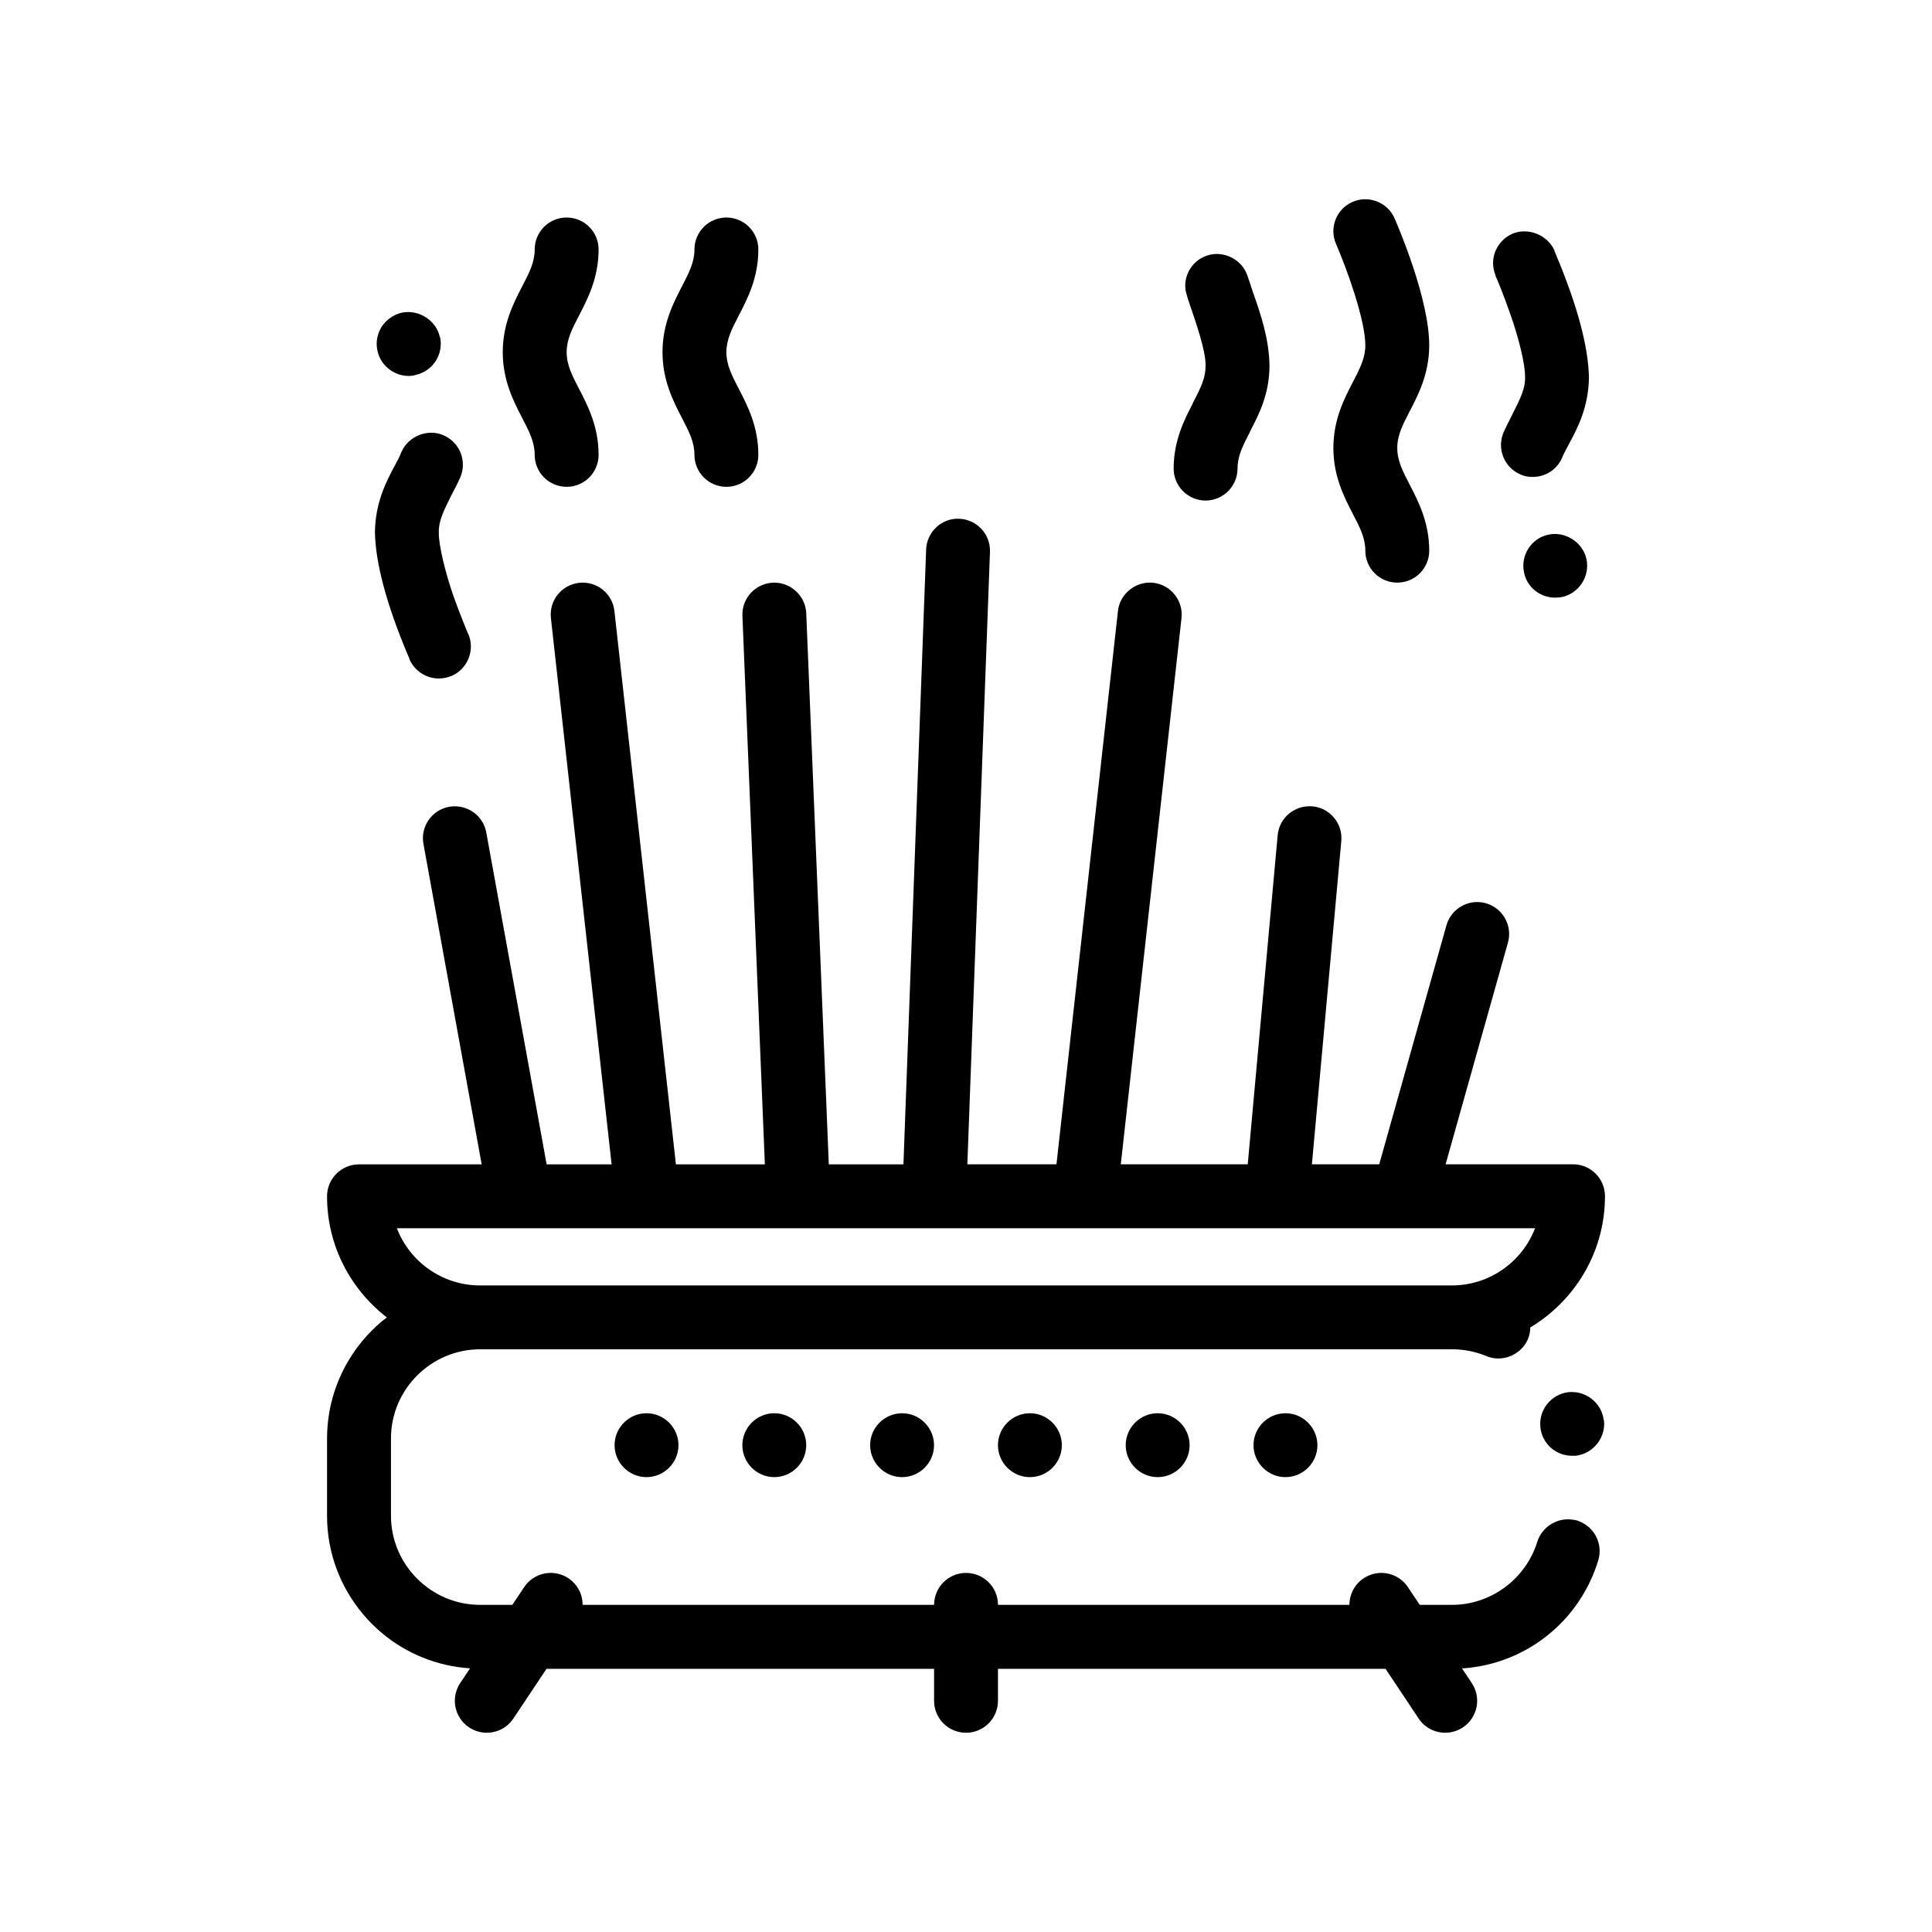 <?xml version="1.0" encoding="UTF-8"?>
<!-- Uploaded to: SVG Repo, www.svgrepo.com, Generator: SVG Repo Mixer Tools -->
<svg fill="#000000" width="800px" height="800px" version="1.1" viewBox="144 144 512 512" xmlns="http://www.w3.org/2000/svg">
 <path d="m569.07 520.39c0.516 4.574-2.793 8.805-7.445 9.402h-0.762-0.258c-4.231 0-7.875-3.129-8.383-7.453v-0.086c-0.504-4.574 2.797-8.723 7.367-9.309 0.43-0.059 0.852-0.047 1.273-0.035 4.062 0.121 7.586 3.25 8.125 7.309-0.004 0.09 0.082 0.09 0.082 0.172zm-2.121 30.73c1.02 1.949 1.273 4.231 0.594 6.438-1.652 5.387-4.336 10.227-7.793 14.332-1.465 1.742-3.082 3.34-4.805 4.805-6.469 5.477-14.629 8.883-23.492 9.457l2.586 3.879c2.594 3.891 1.547 9.148-2.348 11.738-1.445 0.961-3.074 1.422-4.684 1.422-2.734 0-5.426-1.32-7.055-3.769l-8.77-13.164-102.71 0.004v8.469c0 4.676-3.789 8.465-8.469 8.465-4.676 0-8.465-3.789-8.465-8.465v-8.473h-102.71l-8.777 13.164c-1.629 2.449-4.312 3.769-7.055 3.769-1.613 0-3.238-0.457-4.691-1.422-3.894-2.59-4.941-7.848-2.348-11.738l2.606-3.906c-8.836-0.578-16.918-3.965-23.32-9.324-1.848-1.547-3.562-3.258-5.113-5.113-5.894-7.043-9.461-16.105-9.461-25.98v-20.488c0-9.879 3.566-18.938 9.461-25.98 1.547-1.848 3.254-3.559 5.109-5.109 0.418-0.348 0.855-0.664 1.289-0.996-9.621-7.426-15.859-19.035-15.859-32.098 0-4.676 3.789-8.469 8.469-8.469h32.512l-15.434-84.922c-0.84-4.594 2.207-9.008 6.812-9.844 4.602-0.797 9.012 2.211 9.84 6.816l15.992 87.941h17.219l-16.086-144.76c-0.516-4.644 2.836-8.832 7.481-9.344 4.695-0.516 8.836 2.836 9.352 7.481l16.293 146.63h23.574l-5.945-145.35c-0.191-4.672 3.441-8.609 8.113-8.801 4.578-0.207 8.613 3.441 8.801 8.113l5.977 146.04h19.781l6.012-162.94c0.168-4.676 4.168-8.398 8.77-8.152 4.672 0.176 8.316 4.102 8.148 8.77l-5.992 162.31h23.617l16.293-146.63c0.516-4.644 4.812-7.996 9.352-7.481 4.644 0.516 7.996 4.699 7.488 9.344l-16.086 144.76h33.641l7.93-87.195c0.43-4.66 4.488-8.039 9.199-7.668 4.656 0.422 8.086 4.539 7.664 9.195l-7.789 85.664h17.84l17.809-63.32c1.266-4.508 5.984-7.117 10.438-5.863 4.508 1.27 7.129 5.945 5.863 10.445l-16.52 58.738h33.766c4.68 0 8.469 3.789 8.469 8.469 0 13.285-6.449 25.066-16.355 32.465-1.102 0.828-2.246 1.594-3.43 2.301-0.02 1.031-0.207 2.074-0.621 3.082-1.777 4.152-6.769 6.348-11.09 4.488-2.887-1.184-5.926-1.777-9.062-1.777h-0.016l-257.51 0.004h-0.012c-12.957 0-23.625 10.578-23.625 23.617v20.488c0 13.039 10.664 23.625 23.625 23.625h8.535l3.133-4.695c2.59-3.891 7.84-4.953 11.738-2.348 2.449 1.629 3.762 4.309 3.769 7.043h93.133c0-4.676 3.789-8.465 8.465-8.465 4.68 0 8.469 3.789 8.469 8.465h93.133c0-2.734 1.32-5.414 3.769-7.043 3.898-2.606 9.145-1.543 11.738 2.348l3.129 4.695h8.535c10.328 0 19.555-6.856 22.605-16.68 1.246-4.039 5.344-6.551 9.48-5.883 0.367 0.055 0.734 0.102 1.098 0.211 2.117 0.695 3.894 2.129 4.992 4.16zm-317.78-81.629c3.406 8.863 12.012 15.164 22.066 15.164h257.51c10.051 0 18.66-6.301 22.066-15.164zm91.562 57.5c0 4.648 3.809 8.465 8.465 8.465s8.465-3.812 8.465-8.465c0-4.66-3.809-8.469-8.465-8.469s-8.465 3.809-8.465 8.469zm-33.863 0c0 4.648 3.809 8.465 8.465 8.465s8.469-3.812 8.469-8.465c0-4.66-3.812-8.469-8.469-8.469s-8.465 3.809-8.465 8.469zm67.727 0c0 4.648 3.812 8.465 8.469 8.465s8.465-3.812 8.465-8.465c0-4.66-3.812-8.469-8.465-8.469-4.656 0.008-8.469 3.809-8.469 8.469zm33.871 0c0 4.648 3.809 8.465 8.465 8.465s8.469-3.812 8.469-8.465c0-4.66-3.812-8.469-8.469-8.469-4.656 0.008-8.465 3.809-8.465 8.469zm33.859 0c0 4.648 3.812 8.465 8.469 8.465s8.465-3.812 8.465-8.465c0-4.66-3.809-8.469-8.465-8.469s-8.469 3.809-8.469 8.469zm33.867 0c0 4.648 3.812 8.465 8.469 8.465 4.648 0 8.465-3.812 8.465-8.465 0-4.66-3.812-8.469-8.465-8.469-4.656 0.008-8.469 3.809-8.469 8.469zm29.633-291.48c0 3.375-1.445 6.172-3.285 9.707-2.309 4.453-5.184 9.996-5.184 17.504s2.875 13.047 5.184 17.504c1.84 3.535 3.285 6.332 3.285 9.707 0 4.676 3.789 8.469 8.465 8.469 4.68 0 8.469-3.793 8.469-8.469 0-7.508-2.875-13.047-5.184-17.504-1.832-3.543-3.285-6.332-3.285-9.715 0-3.375 1.449-6.172 3.285-9.707 2.309-4.453 5.184-9.996 5.184-17.504 0-12.305-8.238-31.484-9.18-33.629-1.875-4.289-6.883-6.227-11.145-4.363-4.281 1.875-6.242 6.863-4.367 11.148 2.992 6.879 7.758 20.238 7.758 26.852zm48.426 50.195c-4.488 1.012-7.367 5.5-6.348 10.07 0.762 3.809 4.231 6.606 8.207 6.606 0.594 0 1.273-0.086 1.867-0.172 4.574-1.02 7.445-5.586 6.43-10.156-1.012-4.402-5.668-7.363-10.156-6.348zm-13.883-68.496c0.168 0.258 2.023 4.66 3.981 10.332 1.949 5.5 3.894 12.953 3.809 16.426 0.082 3.043-1.27 5.672-3.305 9.734-0.672 1.359-1.523 2.969-2.367 4.832-1.867 4.312 0.082 9.305 4.398 11.176 1.02 0.508 2.195 0.68 3.305 0.68 3.379 0 6.434-1.949 7.789-5.082 0.422-1.098 1.098-2.281 1.859-3.723 2.203-4.062 5.168-9.734 5.25-17.609-0.176-8.125-3.055-18.969-8.641-32.258-0.246-0.68-0.504-1.188-0.504-1.27v-0.09c-1.863-4.144-7.027-6.176-11.18-4.398-2.117 0.934-3.637 2.625-4.488 4.656-0.848 2.117-0.762 4.398 0.09 6.434 0.004-0.012 0.004 0.078 0.004 0.16zm-287.86 101.43v0.086c1.359 3.047 4.398 5.082 7.789 5.082 1.184 0 2.281-0.258 3.379-0.68 4.328-1.863 6.266-6.941 4.41-11.18 0 0-0.086 0-0.086-0.082-0.176-0.508-2.035-4.828-3.984-10.328-1.863-5.5-3.805-12.953-3.723-16.426-0.082-3.047 1.266-5.672 3.219-9.652 0.762-1.441 1.602-3.047 2.453-4.914 1.859-4.316-0.086-9.316-4.41-11.18-4.141-1.859-9.309 0.172-11.168 4.402-0.422 1.102-1.02 2.289-1.777 3.641-2.207 4.144-5.168 9.734-5.25 17.695 0.168 8.125 3.043 18.969 8.629 32.258 0.266 0.602 0.52 1.195 0.52 1.277zm-0.168-75.008c0.594 0 1.188-0.082 1.773-0.258 4.574-1.012 7.453-5.414 6.523-9.992 0 0 0-0.082-0.082-0.082-0.938-4.402-5.586-7.371-10.082-6.438-2.195 0.508-4.066 1.863-5.332 3.723-1.188 1.949-1.613 4.152-1.098 6.438 0.844 3.812 4.32 6.609 8.297 6.609zm207.68 7.449c-2.117 4.062-4.992 9.652-4.992 17.105 0 4.66 3.809 8.465 8.465 8.465s8.465-3.809 8.465-8.465c0-3.219 1.266-5.84 3.301-9.738l0.176-0.422c2.117-4.062 4.992-9.574 4.992-17.105-0.086-7.113-2.371-13.805-4.41-19.559-0.504-1.523-0.926-2.875-1.438-4.316-1.438-4.312-6.348-6.769-10.664-5.332-2.117 0.676-3.894 2.203-4.914 4.231-1.02 2.035-1.184 4.324-0.422 6.438l0.258 0.934c2.453 7.109 4.734 13.887 4.656 17.609 0 3.133-1.098 5.5-3.309 9.738zm-174.32 13.461c0 4.676 3.789 8.469 8.469 8.469 4.68 0 8.465-3.789 8.465-8.469 0-7.508-2.875-13.047-5.184-17.504-1.832-3.535-3.281-6.332-3.281-9.707s1.445-6.172 3.281-9.715c2.309-4.453 5.184-9.996 5.184-17.504 0-4.676-3.785-8.465-8.465-8.465-4.68 0-8.469 3.789-8.469 8.465 0 3.379-1.445 6.172-3.281 9.715-2.309 4.453-5.184 9.996-5.184 17.504 0 7.508 2.875 13.047 5.184 17.504 1.836 3.535 3.281 6.332 3.281 9.707zm42.336 0c0 4.676 3.789 8.469 8.469 8.469 4.68 0 8.465-3.789 8.465-8.469 0-7.508-2.875-13.047-5.184-17.504-1.832-3.535-3.281-6.332-3.281-9.707s1.445-6.172 3.281-9.715c2.309-4.453 5.184-9.996 5.184-17.504 0-4.676-3.785-8.465-8.465-8.465-4.68 0-8.469 3.789-8.469 8.465 0 3.379-1.445 6.172-3.281 9.715-2.309 4.453-5.184 9.996-5.184 17.504 0 7.508 2.875 13.047 5.184 17.504 1.836 3.535 3.281 6.332 3.281 9.707z"/>
</svg>